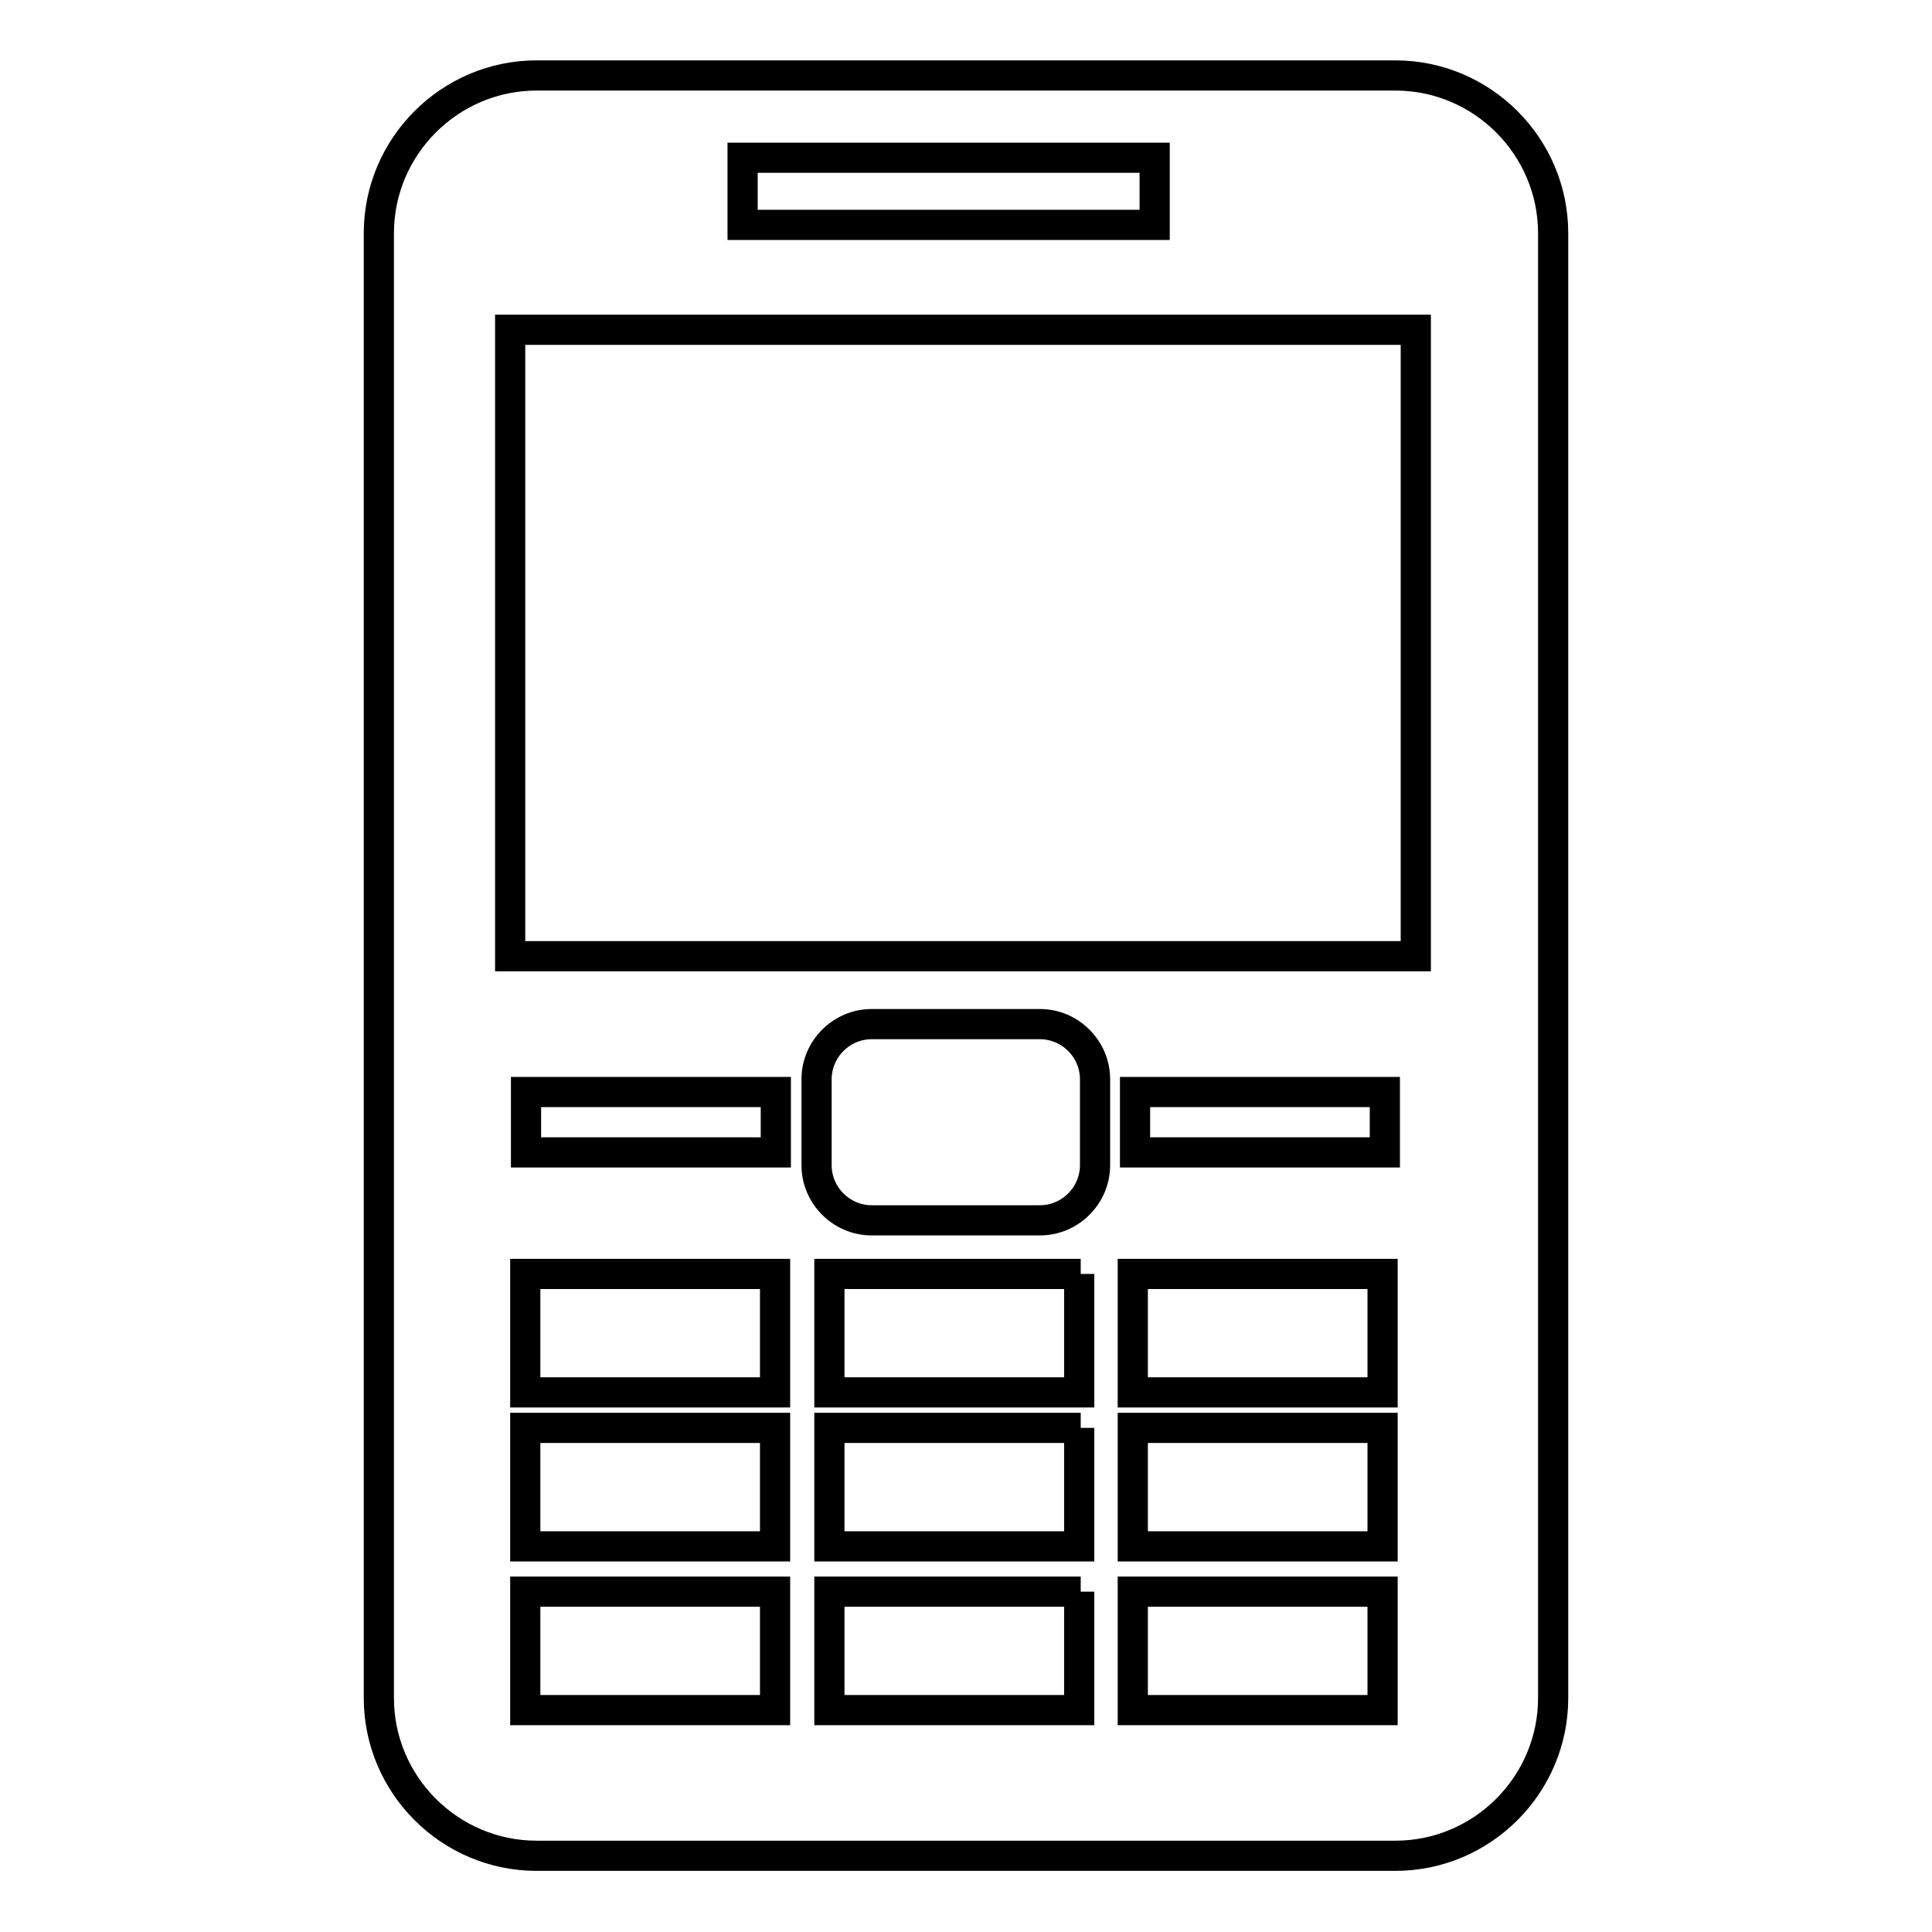 <?xml version="1.0" encoding="utf-8"?>
<!-- Svg Vector Icons : http://www.onlinewebfonts.com/icon -->
<!DOCTYPE svg PUBLIC "-//W3C//DTD SVG 1.1//EN" "http://www.w3.org/Graphics/SVG/1.1/DTD/svg11.dtd">
<svg version="1.1" xmlns="http://www.w3.org/2000/svg" xmlns:xlink="http://www.w3.org/1999/xlink" x="0px" y="0px" viewBox="0 0 256 256" enable-background="new 0 0 256 256" xml:space="preserve">
<g> <path stroke-width="4" fill-opacity="0" stroke="#000000"  d="M71.1,10h113.8c11.5,0,20.9,9.4,20.9,20.9v194.1c0,11.5-9.4,20.9-20.9,20.9H71.1 c-11.5,0-20.9-9.4-20.9-20.9V30.9C50.2,19.4,59.6,10,71.1,10z M67.6,43.7v83h120v-83H67.6z M98.4,20.9v8.9H153v-8.9H98.4z  M115.5,135.7c-4,0-7.3,3.3-7.3,7.3v11.4c0,4,3.3,7.3,7.3,7.3h22.3c4,0,7.3-3.3,7.3-7.3V143c0-4-3.3-7.3-7.3-7.3H115.5z  M102.8,144.7H69.7v8h33.1V144.7z M183.5,144.7h-33.1v8h33.1V144.7z M102.7,168.8H69.6v15.7h33.1V168.8z M143.2,168.8h-33.3v15.7 H143v-15.7H143.2z M183.2,168.8h-33.1v15.7h33.1V168.8z M102.7,189.2H69.6v15.7h33.1V189.2z M143.2,189.2h-33.3v15.7H143v-15.7 H143.2z M183.2,189.2h-33.1v15.7h33.1V189.2z M102.7,210.9H69.6v15.7h33.1V210.9z M143.2,210.9h-33.3v15.7H143v-15.7H143.2z  M183.2,210.9h-33.1v15.7h33.1V210.9z"/></g>
</svg>